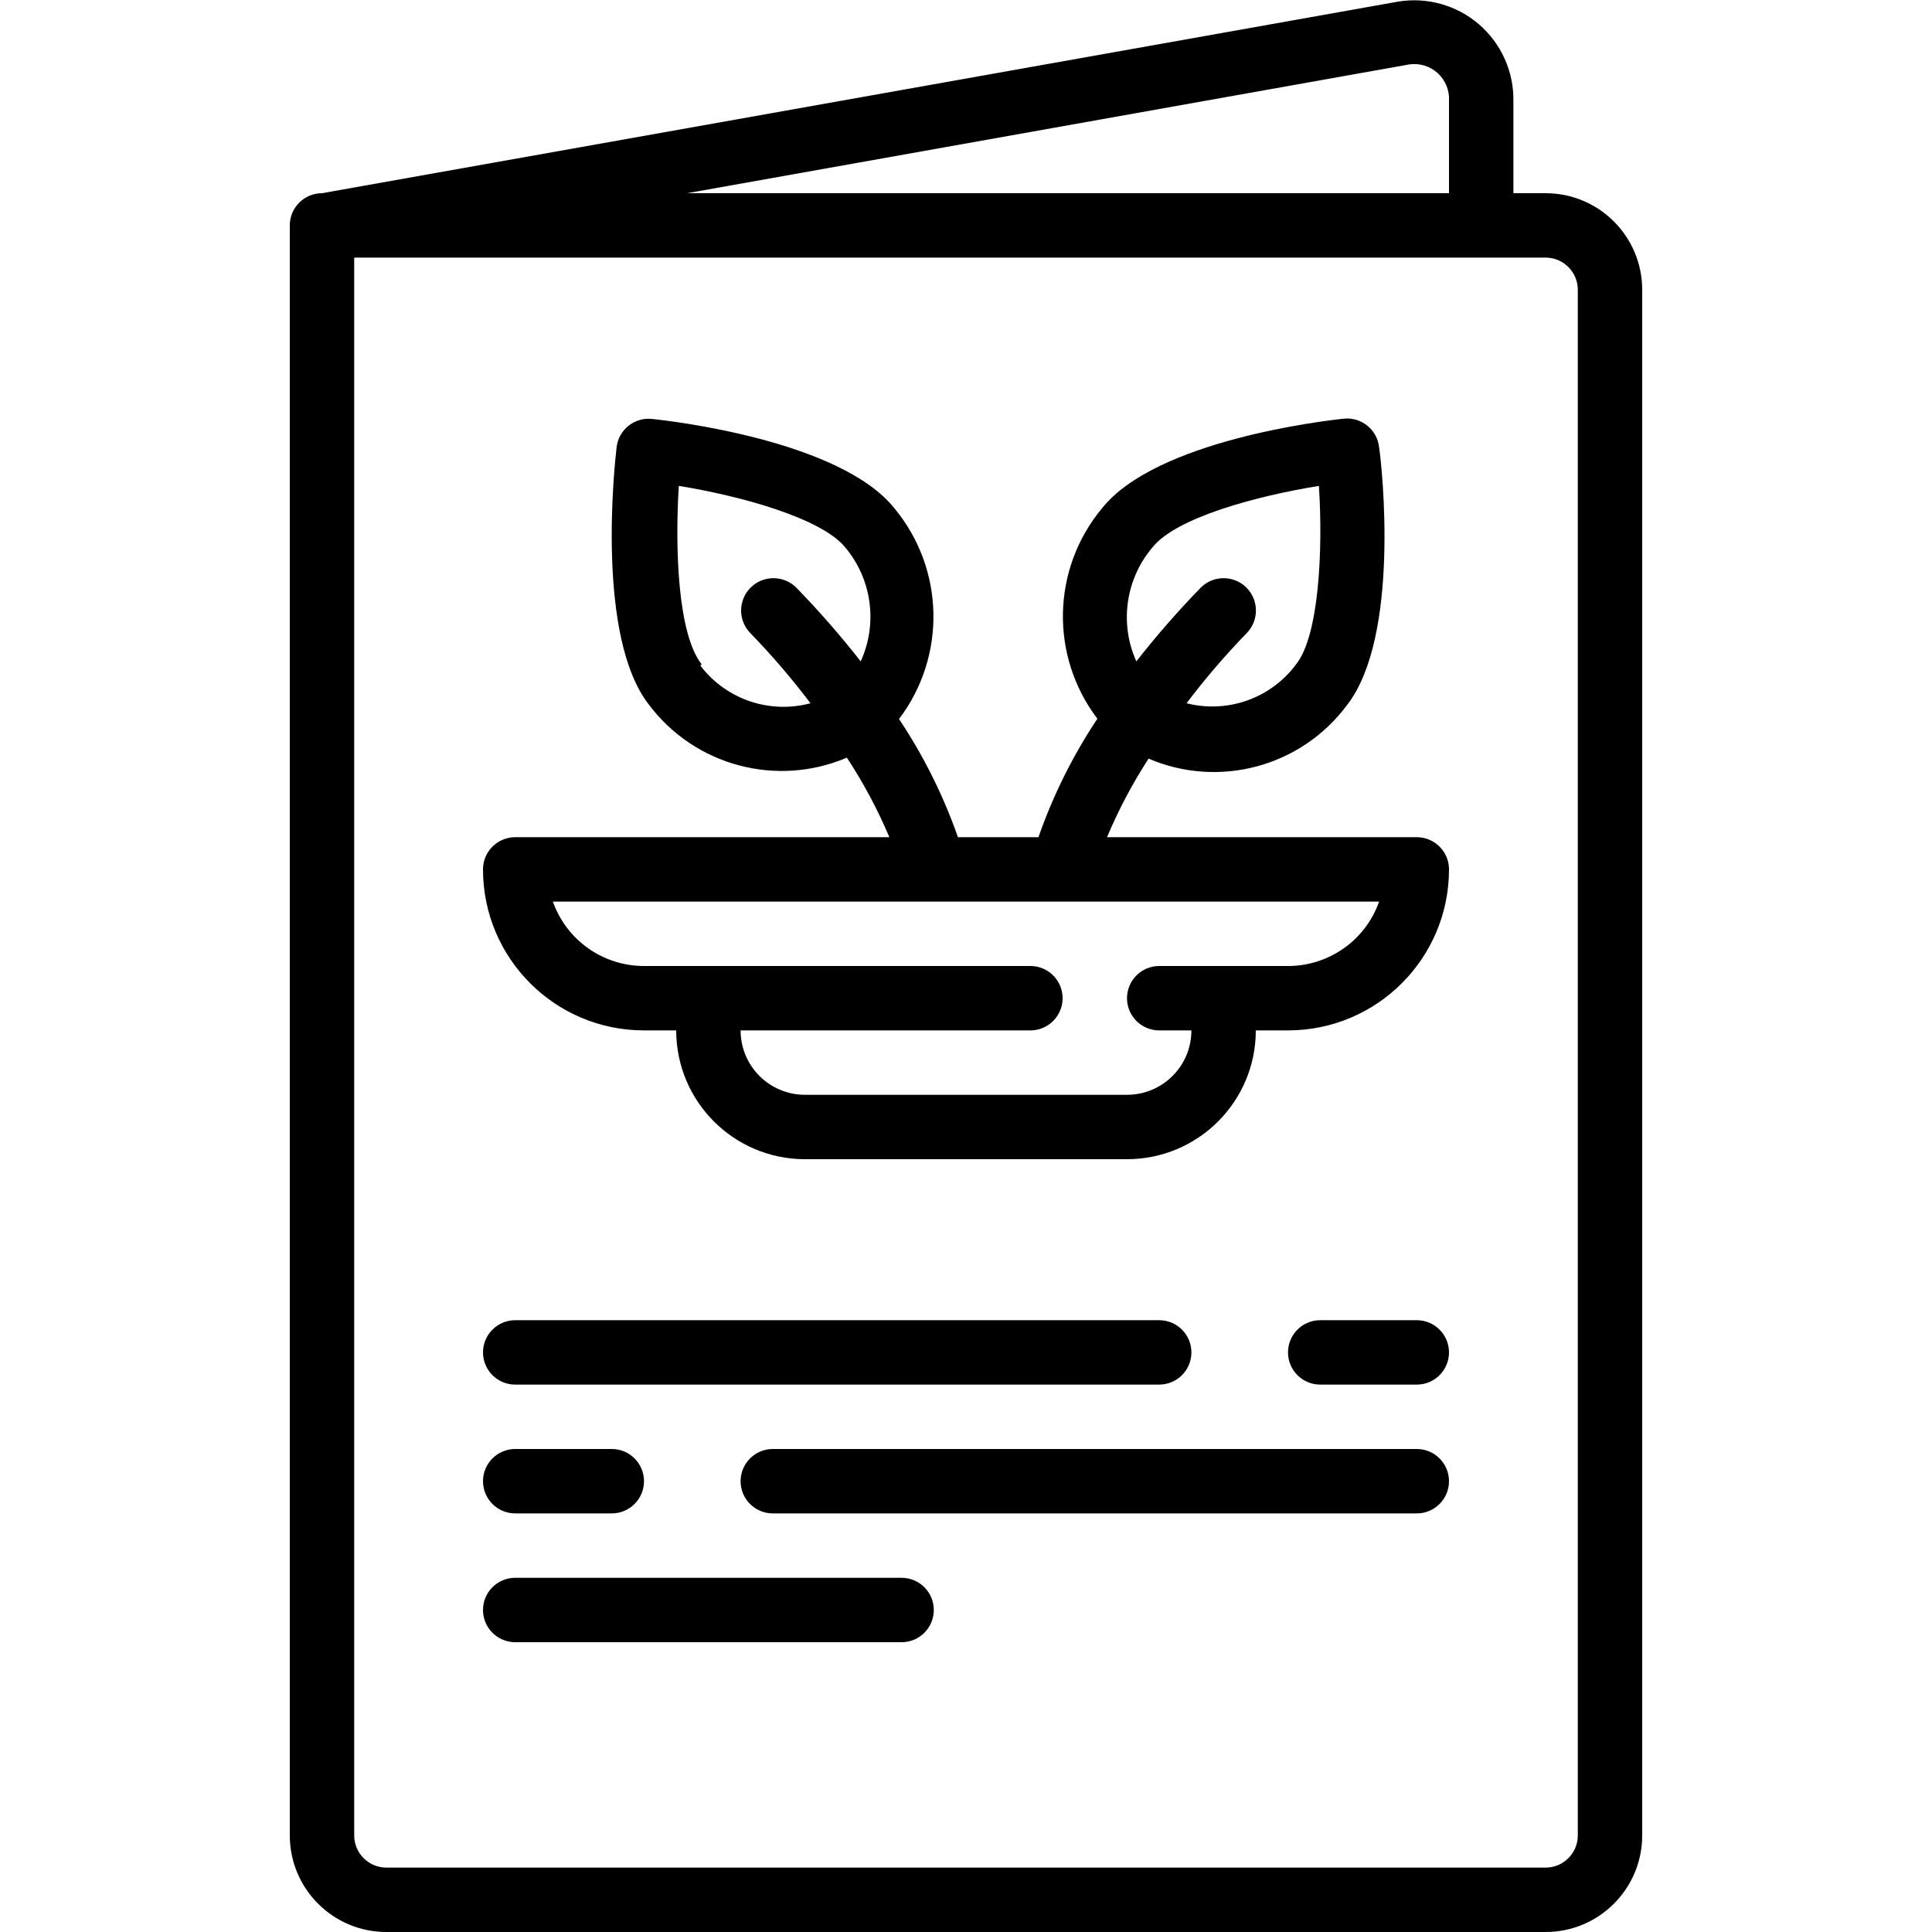 <?xml version="1.0" encoding="UTF-8"?> <svg xmlns="http://www.w3.org/2000/svg" height="512" viewBox="0 0 42 60" width="512"> <g id="022---Vegan-Menu"> <path id="Shape" d="m39 6h-1v-2.87c.012-.911-.38-1.781-1.071-2.376-.691-.594-1.61-.852-2.509-.704l-33.42 5.95c-.552 0-1 .448-1 1v50c0 1.657 1.343 3 3 3h36c1.657 0 3-1.343 3-3v-48c0-1.657-1.343-3-3-3zm-4.23-4c.32-.045.644.055.882.274.238.219.366.533.348.856v2.87h-23.66zm5.23 55c0 .552-.448 1-1 1h-36c-.552 0-1-.448-1-1v-49h37c.552 0 1 .448 1 1z"></path> <path id="Shape" d="m35 26h-9.62c.356-.85.788-1.667 1.29-2.44 2.19.938 4.738.252 6.16-1.66 1.66-2.12 1.09-7.42 1-8-.053-.541-.528-.941-1.07-.9-.6.06-5.86.67-7.54 2.79-1.56 1.879-1.618 4.586-.14 6.53-.762 1.145-1.377 2.381-1.83 3.68h-2.5c-.454-1.295-1.068-2.528-1.83-3.67 1.476-1.949 1.418-4.656-.14-6.54-1.68-2.11-6.94-2.72-7.54-2.78-.539-.053-1.022.333-1.09.87-.07.6-.64 5.9 1 8 1.426 1.9 3.965 2.581 6.15 1.65.514.781.956 1.608 1.32 2.47h-11.62c-.552 0-1 .448-1 1 0 2.761 2.239 5 5 5h1c0 2.209 1.791 4 4 4h10c2.209 0 4-1.791 4-4h1c2.761 0 5-2.239 5-5 0-.265-.105-.52-.293-.707s-.442-.293-.707-.293zm-8.21-9c.74-.93 3.25-1.6 5.17-1.91.13 2 0 4.64-.7 5.53-.782 1.063-2.131 1.546-3.41 1.22.575-.761 1.196-1.486 1.86-2.17.392-.392.392-1.028 0-1.42s-1.028-.392-1.42 0c-.707.727-1.375 1.491-2 2.29-.53-1.178-.335-2.555.5-3.54zm-14 3.63c-.74-.94-.83-3.57-.71-5.54 1.92.31 4.43 1 5.17 1.91.828.989 1.015 2.366.48 3.54-.625-.799-1.293-1.563-2-2.29-.392-.392-1.028-.392-1.42 0s-.392 1.028 0 1.42c.664.684 1.285 1.409 1.86 2.17-1.272.341-2.624-.121-3.42-1.17zm18.21 9.37h-4c-.552 0-1 .448-1 1s.448 1 1 1h1c0 1.105-.895 2-2 2h-10c-1.105 0-2-.895-2-2h9c.552 0 1-.448 1-1s-.448-1-1-1h-12c-1.272.001-2.406-.801-2.83-2h25.66c-.424 1.199-1.558 2.001-2.83 2z"></path> <path id="Shape" d="m35 41h-3c-.552 0-1 .448-1 1s.448 1 1 1h3c.552 0 1-.448 1-1s-.448-1-1-1z"></path> <path id="Shape" d="m7 43h20c.552 0 1-.448 1-1s-.448-1-1-1h-20c-.552 0-1 .448-1 1s.448 1 1 1z"></path> <path id="Shape" d="m7 47h3c.552 0 1-.448 1-1s-.448-1-1-1h-3c-.552 0-1 .448-1 1s.448 1 1 1z"></path> <path id="Shape" d="m35 45h-20c-.552 0-1 .448-1 1s.448 1 1 1h20c.552 0 1-.448 1-1s-.448-1-1-1z"></path> <path id="Shape" d="m19 49h-12c-.552 0-1 .448-1 1s.448 1 1 1h12c.552 0 1-.448 1-1s-.448-1-1-1z"></path> </g> </svg> 